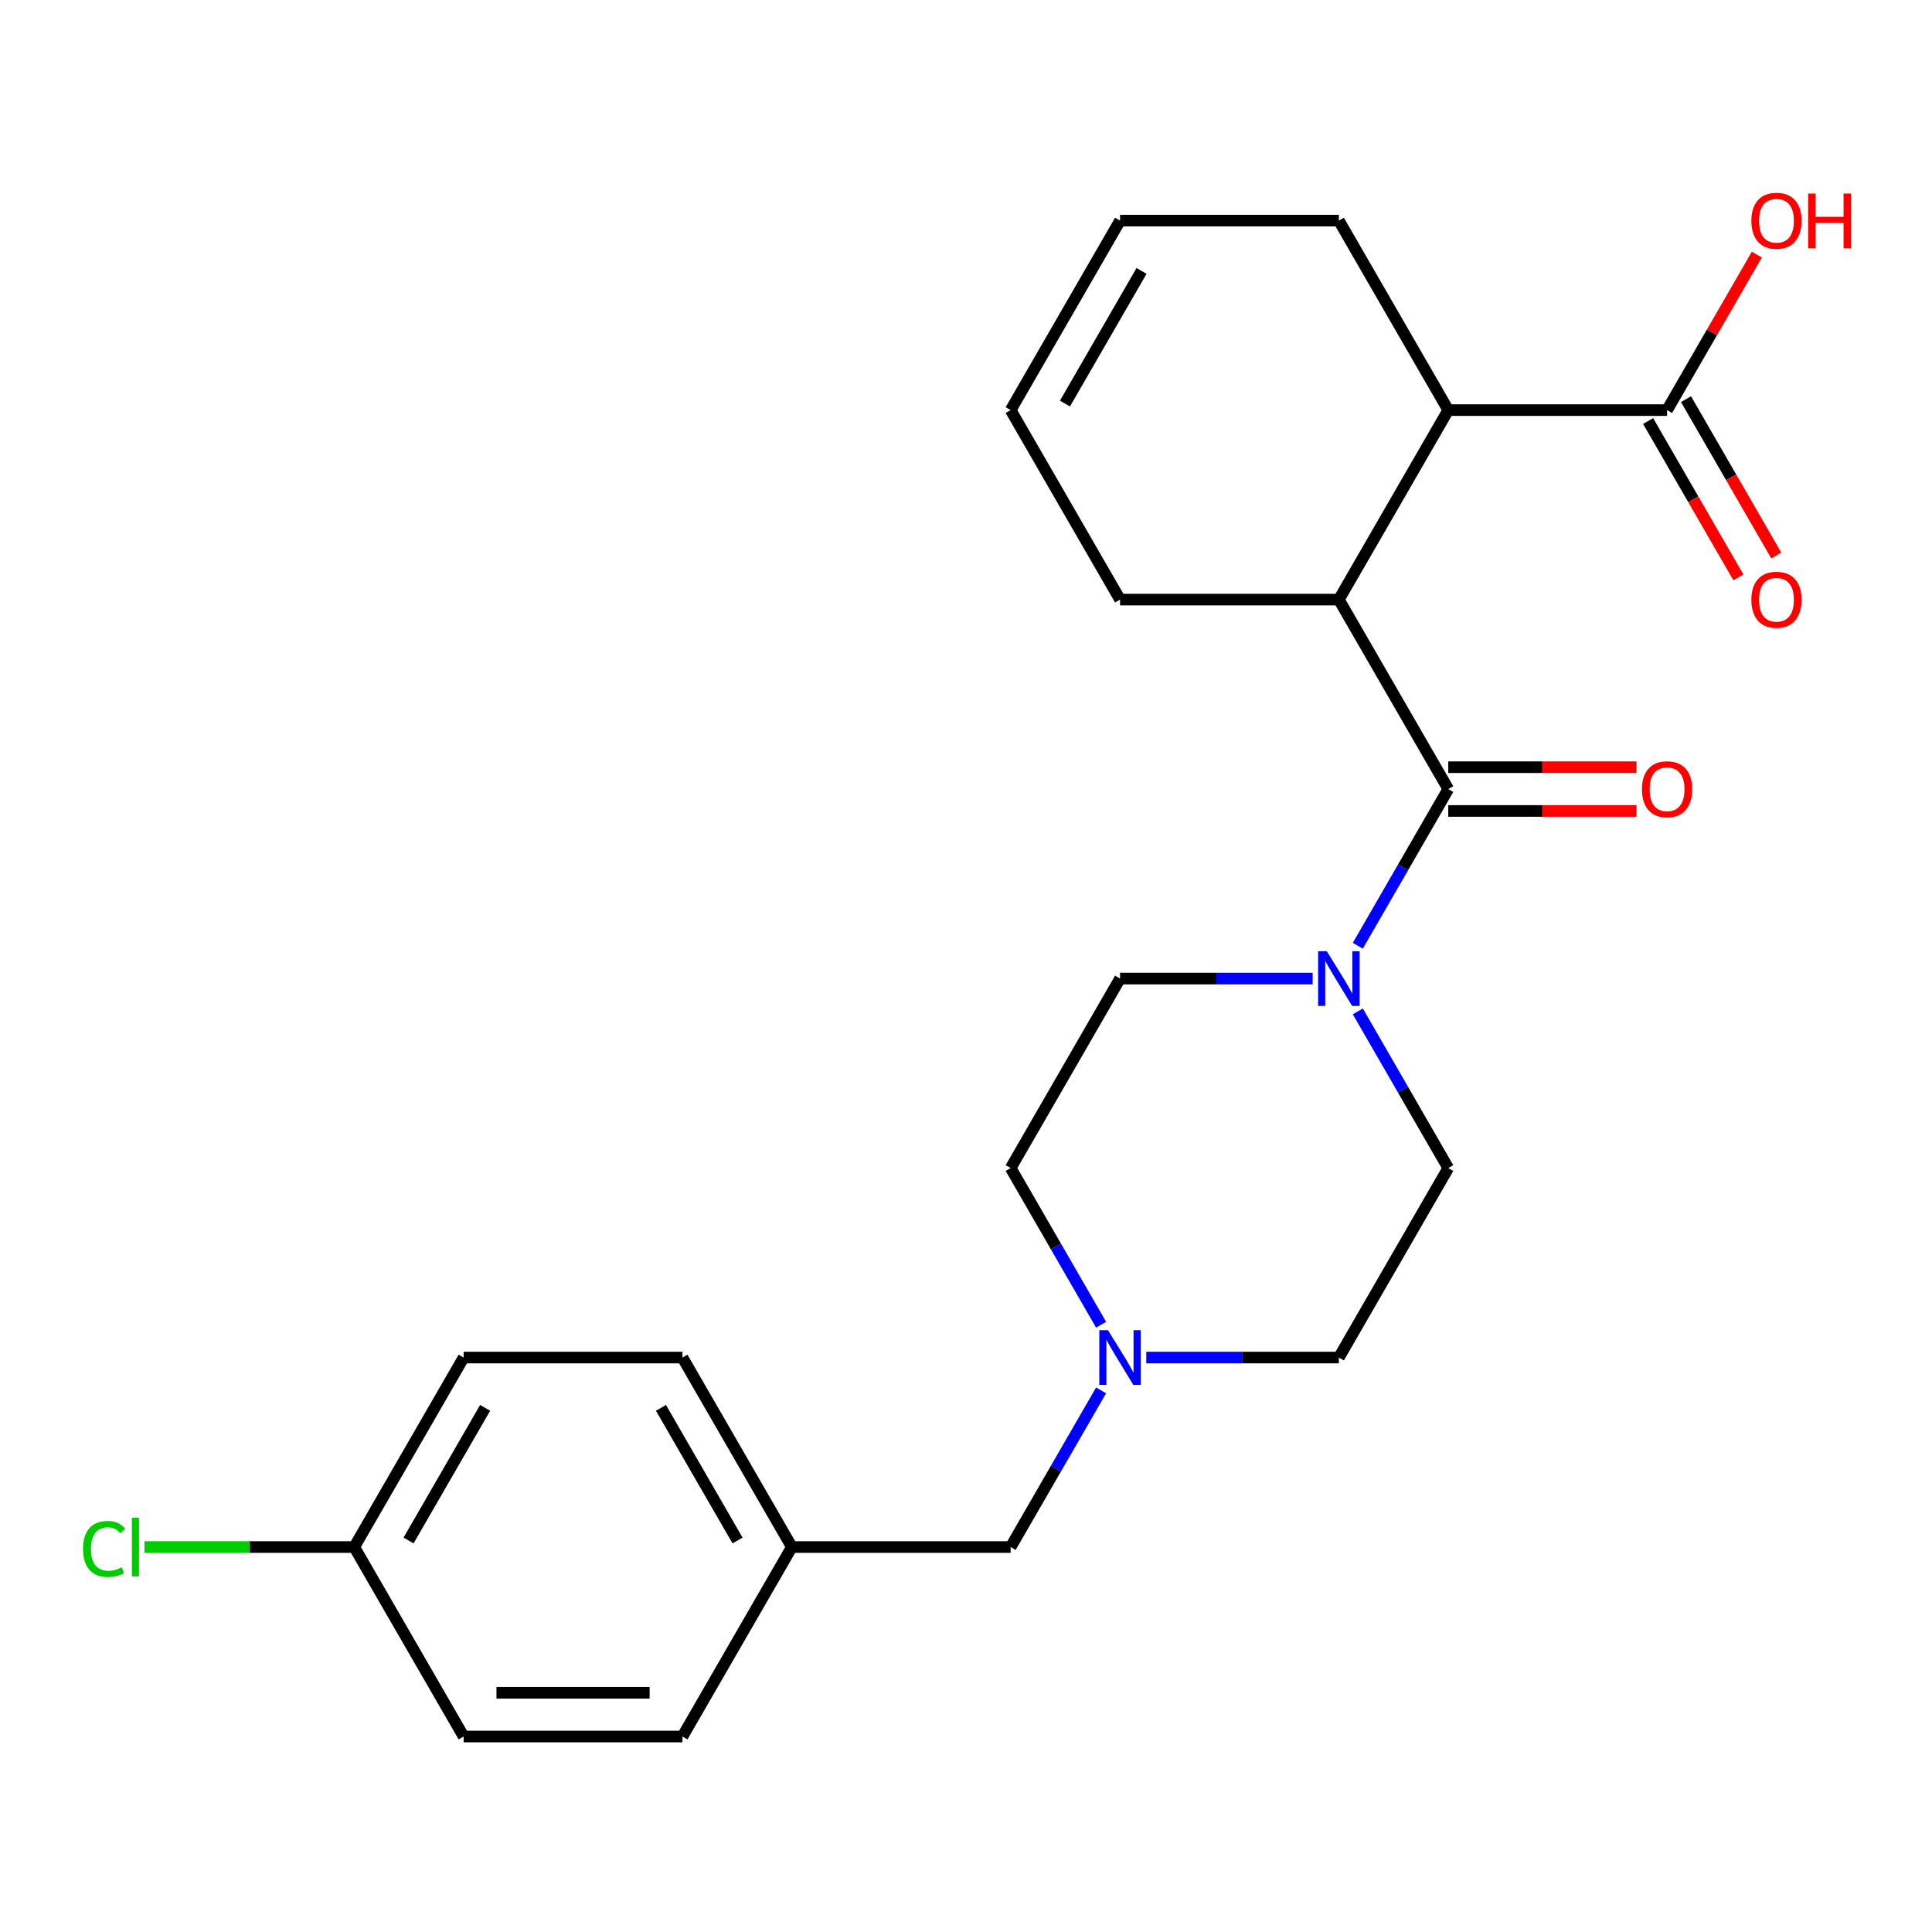 <?xml version='1.0' encoding='iso-8859-1'?>
<svg version='1.1' baseProfile='full'
              xmlns='http://www.w3.org/2000/svg'
                      xmlns:rdkit='http://www.rdkit.org/xml'
                      xmlns:xlink='http://www.w3.org/1999/xlink'
                  xml:space='preserve'
width='1000px' height='1000px' viewBox='0 0 1000 1000'>
<!-- END OF HEADER -->
<rect style='opacity:1.0;fill:#FFFFFF;stroke:none' width='1000' height='1000' x='0' y='0'> </rect>
<path class='bond-0' d='M 749.621,408.427 L 726.212,448.972' style='fill:none;fill-rule:evenodd;stroke:#000000;stroke-width:6px;stroke-linecap:butt;stroke-linejoin:miter;stroke-opacity:1' />
<path class='bond-0' d='M 726.212,448.972 L 702.804,489.516' style='fill:none;fill-rule:evenodd;stroke:#0000FF;stroke-width:6px;stroke-linecap:butt;stroke-linejoin:miter;stroke-opacity:1' />
<path class='bond-1' d='M 749.621,408.427 L 692.994,310.347' style='fill:none;fill-rule:evenodd;stroke:#000000;stroke-width:6px;stroke-linecap:butt;stroke-linejoin:miter;stroke-opacity:1' />
<path class='bond-5' d='M 749.621,419.753 L 798.332,419.753' style='fill:none;fill-rule:evenodd;stroke:#000000;stroke-width:6px;stroke-linecap:butt;stroke-linejoin:miter;stroke-opacity:1' />
<path class='bond-5' d='M 798.332,419.753 L 847.042,419.753' style='fill:none;fill-rule:evenodd;stroke:#FF0000;stroke-width:6px;stroke-linecap:butt;stroke-linejoin:miter;stroke-opacity:1' />
<path class='bond-5' d='M 749.621,397.102 L 798.332,397.102' style='fill:none;fill-rule:evenodd;stroke:#000000;stroke-width:6px;stroke-linecap:butt;stroke-linejoin:miter;stroke-opacity:1' />
<path class='bond-5' d='M 798.332,397.102 L 847.042,397.102' style='fill:none;fill-rule:evenodd;stroke:#FF0000;stroke-width:6px;stroke-linecap:butt;stroke-linejoin:miter;stroke-opacity:1' />
<path class='bond-6' d='M 679.423,506.507 L 629.582,506.507' style='fill:none;fill-rule:evenodd;stroke:#0000FF;stroke-width:6px;stroke-linecap:butt;stroke-linejoin:miter;stroke-opacity:1' />
<path class='bond-6' d='M 629.582,506.507 L 579.741,506.507' style='fill:none;fill-rule:evenodd;stroke:#000000;stroke-width:6px;stroke-linecap:butt;stroke-linejoin:miter;stroke-opacity:1' />
<path class='bond-7' d='M 702.804,523.499 L 726.212,564.043' style='fill:none;fill-rule:evenodd;stroke:#0000FF;stroke-width:6px;stroke-linecap:butt;stroke-linejoin:miter;stroke-opacity:1' />
<path class='bond-7' d='M 726.212,564.043 L 749.621,604.587' style='fill:none;fill-rule:evenodd;stroke:#000000;stroke-width:6px;stroke-linecap:butt;stroke-linejoin:miter;stroke-opacity:1' />
<path class='bond-2' d='M 692.994,310.347 L 749.621,212.267' style='fill:none;fill-rule:evenodd;stroke:#000000;stroke-width:6px;stroke-linecap:butt;stroke-linejoin:miter;stroke-opacity:1' />
<path class='bond-17' d='M 692.994,310.347 L 579.741,310.347' style='fill:none;fill-rule:evenodd;stroke:#000000;stroke-width:6px;stroke-linecap:butt;stroke-linejoin:miter;stroke-opacity:1' />
<path class='bond-3' d='M 749.621,212.267 L 862.874,212.267' style='fill:none;fill-rule:evenodd;stroke:#000000;stroke-width:6px;stroke-linecap:butt;stroke-linejoin:miter;stroke-opacity:1' />
<path class='bond-18' d='M 749.621,212.267 L 692.994,114.187' style='fill:none;fill-rule:evenodd;stroke:#000000;stroke-width:6px;stroke-linecap:butt;stroke-linejoin:miter;stroke-opacity:1' />
<path class='bond-8' d='M 853.066,217.93 L 876.428,258.394' style='fill:none;fill-rule:evenodd;stroke:#000000;stroke-width:6px;stroke-linecap:butt;stroke-linejoin:miter;stroke-opacity:1' />
<path class='bond-8' d='M 876.428,258.394 L 899.79,298.859' style='fill:none;fill-rule:evenodd;stroke:#FF0000;stroke-width:6px;stroke-linecap:butt;stroke-linejoin:miter;stroke-opacity:1' />
<path class='bond-8' d='M 872.682,206.605 L 896.044,247.069' style='fill:none;fill-rule:evenodd;stroke:#000000;stroke-width:6px;stroke-linecap:butt;stroke-linejoin:miter;stroke-opacity:1' />
<path class='bond-8' d='M 896.044,247.069 L 919.406,287.533' style='fill:none;fill-rule:evenodd;stroke:#FF0000;stroke-width:6px;stroke-linecap:butt;stroke-linejoin:miter;stroke-opacity:1' />
<path class='bond-14' d='M 862.874,212.267 L 886.109,172.023' style='fill:none;fill-rule:evenodd;stroke:#000000;stroke-width:6px;stroke-linecap:butt;stroke-linejoin:miter;stroke-opacity:1' />
<path class='bond-14' d='M 886.109,172.023 L 909.344,131.779' style='fill:none;fill-rule:evenodd;stroke:#FF0000;stroke-width:6px;stroke-linecap:butt;stroke-linejoin:miter;stroke-opacity:1' />
<path class='bond-4' d='M 593.312,702.667 L 643.153,702.667' style='fill:none;fill-rule:evenodd;stroke:#0000FF;stroke-width:6px;stroke-linecap:butt;stroke-linejoin:miter;stroke-opacity:1' />
<path class='bond-4' d='M 643.153,702.667 L 692.994,702.667' style='fill:none;fill-rule:evenodd;stroke:#000000;stroke-width:6px;stroke-linecap:butt;stroke-linejoin:miter;stroke-opacity:1' />
<path class='bond-9' d='M 569.931,719.659 L 546.523,760.203' style='fill:none;fill-rule:evenodd;stroke:#0000FF;stroke-width:6px;stroke-linecap:butt;stroke-linejoin:miter;stroke-opacity:1' />
<path class='bond-9' d='M 546.523,760.203 L 523.115,800.747' style='fill:none;fill-rule:evenodd;stroke:#000000;stroke-width:6px;stroke-linecap:butt;stroke-linejoin:miter;stroke-opacity:1' />
<path class='bond-25' d='M 569.931,685.676 L 546.523,645.132' style='fill:none;fill-rule:evenodd;stroke:#0000FF;stroke-width:6px;stroke-linecap:butt;stroke-linejoin:miter;stroke-opacity:1' />
<path class='bond-25' d='M 546.523,645.132 L 523.115,604.587' style='fill:none;fill-rule:evenodd;stroke:#000000;stroke-width:6px;stroke-linecap:butt;stroke-linejoin:miter;stroke-opacity:1' />
<path class='bond-11' d='M 579.741,506.507 L 523.115,604.587' style='fill:none;fill-rule:evenodd;stroke:#000000;stroke-width:6px;stroke-linecap:butt;stroke-linejoin:miter;stroke-opacity:1' />
<path class='bond-13' d='M 749.621,604.587 L 692.994,702.667' style='fill:none;fill-rule:evenodd;stroke:#000000;stroke-width:6px;stroke-linecap:butt;stroke-linejoin:miter;stroke-opacity:1' />
<path class='bond-15' d='M 523.115,800.747 L 409.862,800.747' style='fill:none;fill-rule:evenodd;stroke:#000000;stroke-width:6px;stroke-linecap:butt;stroke-linejoin:miter;stroke-opacity:1' />
<path class='bond-10' d='M 523.115,212.267 L 579.741,310.347' style='fill:none;fill-rule:evenodd;stroke:#000000;stroke-width:6px;stroke-linecap:butt;stroke-linejoin:miter;stroke-opacity:1' />
<path class='bond-12' d='M 523.115,212.267 L 579.741,114.187' style='fill:none;fill-rule:evenodd;stroke:#000000;stroke-width:6px;stroke-linecap:butt;stroke-linejoin:miter;stroke-opacity:1' />
<path class='bond-12' d='M 551.225,208.881 L 590.863,140.225' style='fill:none;fill-rule:evenodd;stroke:#000000;stroke-width:6px;stroke-linecap:butt;stroke-linejoin:miter;stroke-opacity:1' />
<path class='bond-24' d='M 579.741,114.187 L 692.994,114.187' style='fill:none;fill-rule:evenodd;stroke:#000000;stroke-width:6px;stroke-linecap:butt;stroke-linejoin:miter;stroke-opacity:1' />
<path class='bond-22' d='M 409.862,800.747 L 353.235,898.827' style='fill:none;fill-rule:evenodd;stroke:#000000;stroke-width:6px;stroke-linecap:butt;stroke-linejoin:miter;stroke-opacity:1' />
<path class='bond-23' d='M 409.862,800.747 L 353.235,702.667' style='fill:none;fill-rule:evenodd;stroke:#000000;stroke-width:6px;stroke-linecap:butt;stroke-linejoin:miter;stroke-opacity:1' />
<path class='bond-23' d='M 381.752,797.361 L 342.113,728.705' style='fill:none;fill-rule:evenodd;stroke:#000000;stroke-width:6px;stroke-linecap:butt;stroke-linejoin:miter;stroke-opacity:1' />
<path class='bond-16' d='M 183.356,800.747 L 239.982,702.667' style='fill:none;fill-rule:evenodd;stroke:#000000;stroke-width:6px;stroke-linecap:butt;stroke-linejoin:miter;stroke-opacity:1' />
<path class='bond-16' d='M 211.466,797.361 L 251.104,728.705' style='fill:none;fill-rule:evenodd;stroke:#000000;stroke-width:6px;stroke-linecap:butt;stroke-linejoin:miter;stroke-opacity:1' />
<path class='bond-19' d='M 183.356,800.747 L 129.065,800.747' style='fill:none;fill-rule:evenodd;stroke:#000000;stroke-width:6px;stroke-linecap:butt;stroke-linejoin:miter;stroke-opacity:1' />
<path class='bond-19' d='M 129.065,800.747 L 74.774,800.747' style='fill:none;fill-rule:evenodd;stroke:#00CC00;stroke-width:6px;stroke-linecap:butt;stroke-linejoin:miter;stroke-opacity:1' />
<path class='bond-26' d='M 183.356,800.747 L 239.982,898.827' style='fill:none;fill-rule:evenodd;stroke:#000000;stroke-width:6px;stroke-linecap:butt;stroke-linejoin:miter;stroke-opacity:1' />
<path class='bond-20' d='M 239.982,702.667 L 353.235,702.667' style='fill:none;fill-rule:evenodd;stroke:#000000;stroke-width:6px;stroke-linecap:butt;stroke-linejoin:miter;stroke-opacity:1' />
<path class='bond-21' d='M 239.982,898.827 L 353.235,898.827' style='fill:none;fill-rule:evenodd;stroke:#000000;stroke-width:6px;stroke-linecap:butt;stroke-linejoin:miter;stroke-opacity:1' />
<path class='bond-21' d='M 256.97,876.177 L 336.247,876.177' style='fill:none;fill-rule:evenodd;stroke:#000000;stroke-width:6px;stroke-linecap:butt;stroke-linejoin:miter;stroke-opacity:1' />
<path  class='atom-1' d='M 686.734 492.347
L 696.014 507.347
Q 696.934 508.827, 698.414 511.507
Q 699.894 514.187, 699.974 514.347
L 699.974 492.347
L 703.734 492.347
L 703.734 520.667
L 699.854 520.667
L 689.894 504.267
Q 688.734 502.347, 687.494 500.147
Q 686.294 497.947, 685.934 497.267
L 685.934 520.667
L 682.254 520.667
L 682.254 492.347
L 686.734 492.347
' fill='#0000FF'/>
<path  class='atom-5' d='M 573.481 688.507
L 582.761 703.507
Q 583.681 704.987, 585.161 707.667
Q 586.641 710.347, 586.721 710.507
L 586.721 688.507
L 590.481 688.507
L 590.481 716.827
L 586.601 716.827
L 576.641 700.427
Q 575.481 698.507, 574.241 696.307
Q 573.041 694.107, 572.681 693.427
L 572.681 716.827
L 569.001 716.827
L 569.001 688.507
L 573.481 688.507
' fill='#0000FF'/>
<path  class='atom-6' d='M 849.874 408.507
Q 849.874 401.707, 853.234 397.907
Q 856.594 394.107, 862.874 394.107
Q 869.154 394.107, 872.514 397.907
Q 875.874 401.707, 875.874 408.507
Q 875.874 415.387, 872.474 419.307
Q 869.074 423.187, 862.874 423.187
Q 856.634 423.187, 853.234 419.307
Q 849.874 415.427, 849.874 408.507
M 862.874 419.987
Q 867.194 419.987, 869.514 417.107
Q 871.874 414.187, 871.874 408.507
Q 871.874 402.947, 869.514 400.147
Q 867.194 397.307, 862.874 397.307
Q 858.554 397.307, 856.194 400.107
Q 853.874 402.907, 853.874 408.507
Q 853.874 414.227, 856.194 417.107
Q 858.554 419.987, 862.874 419.987
' fill='#FF0000'/>
<path  class='atom-9' d='M 906.5 310.427
Q 906.5 303.627, 909.86 299.827
Q 913.22 296.027, 919.5 296.027
Q 925.78 296.027, 929.14 299.827
Q 932.5 303.627, 932.5 310.427
Q 932.5 317.307, 929.1 321.227
Q 925.7 325.107, 919.5 325.107
Q 913.26 325.107, 909.86 321.227
Q 906.5 317.347, 906.5 310.427
M 919.5 321.907
Q 923.82 321.907, 926.14 319.027
Q 928.5 316.107, 928.5 310.427
Q 928.5 304.867, 926.14 302.067
Q 923.82 299.227, 919.5 299.227
Q 915.18 299.227, 912.82 302.027
Q 910.5 304.827, 910.5 310.427
Q 910.5 316.147, 912.82 319.027
Q 915.18 321.907, 919.5 321.907
' fill='#FF0000'/>
<path  class='atom-15' d='M 906.5 114.267
Q 906.5 107.467, 909.86 103.667
Q 913.22 99.867, 919.5 99.867
Q 925.78 99.867, 929.14 103.667
Q 932.5 107.467, 932.5 114.267
Q 932.5 121.147, 929.1 125.067
Q 925.7 128.947, 919.5 128.947
Q 913.26 128.947, 909.86 125.067
Q 906.5 121.187, 906.5 114.267
M 919.5 125.747
Q 923.82 125.747, 926.14 122.867
Q 928.5 119.947, 928.5 114.267
Q 928.5 108.707, 926.14 105.907
Q 923.82 103.067, 919.5 103.067
Q 915.18 103.067, 912.82 105.867
Q 910.5 108.667, 910.5 114.267
Q 910.5 119.987, 912.82 122.867
Q 915.18 125.747, 919.5 125.747
' fill='#FF0000'/>
<path  class='atom-15' d='M 935.9 100.187
L 939.74 100.187
L 939.74 112.227
L 954.22 112.227
L 954.22 100.187
L 958.06 100.187
L 958.06 128.507
L 954.22 128.507
L 954.22 115.427
L 939.74 115.427
L 939.74 128.507
L 935.9 128.507
L 935.9 100.187
' fill='#FF0000'/>
<path  class='atom-20' d='M 42.983 801.727
Q 42.983 794.687, 46.263 791.007
Q 49.583 787.287, 55.863 787.287
Q 61.703 787.287, 64.823 791.407
L 62.183 793.567
Q 59.903 790.567, 55.863 790.567
Q 51.583 790.567, 49.303 793.447
Q 47.063 796.287, 47.063 801.727
Q 47.063 807.327, 49.383 810.207
Q 51.743 813.087, 56.303 813.087
Q 59.423 813.087, 63.063 811.207
L 64.183 814.207
Q 62.703 815.167, 60.463 815.727
Q 58.223 816.287, 55.743 816.287
Q 49.583 816.287, 46.263 812.527
Q 42.983 808.767, 42.983 801.727
' fill='#00CC00'/>
<path  class='atom-20' d='M 68.263 785.567
L 71.943 785.567
L 71.943 815.927
L 68.263 815.927
L 68.263 785.567
' fill='#00CC00'/>
</svg>
